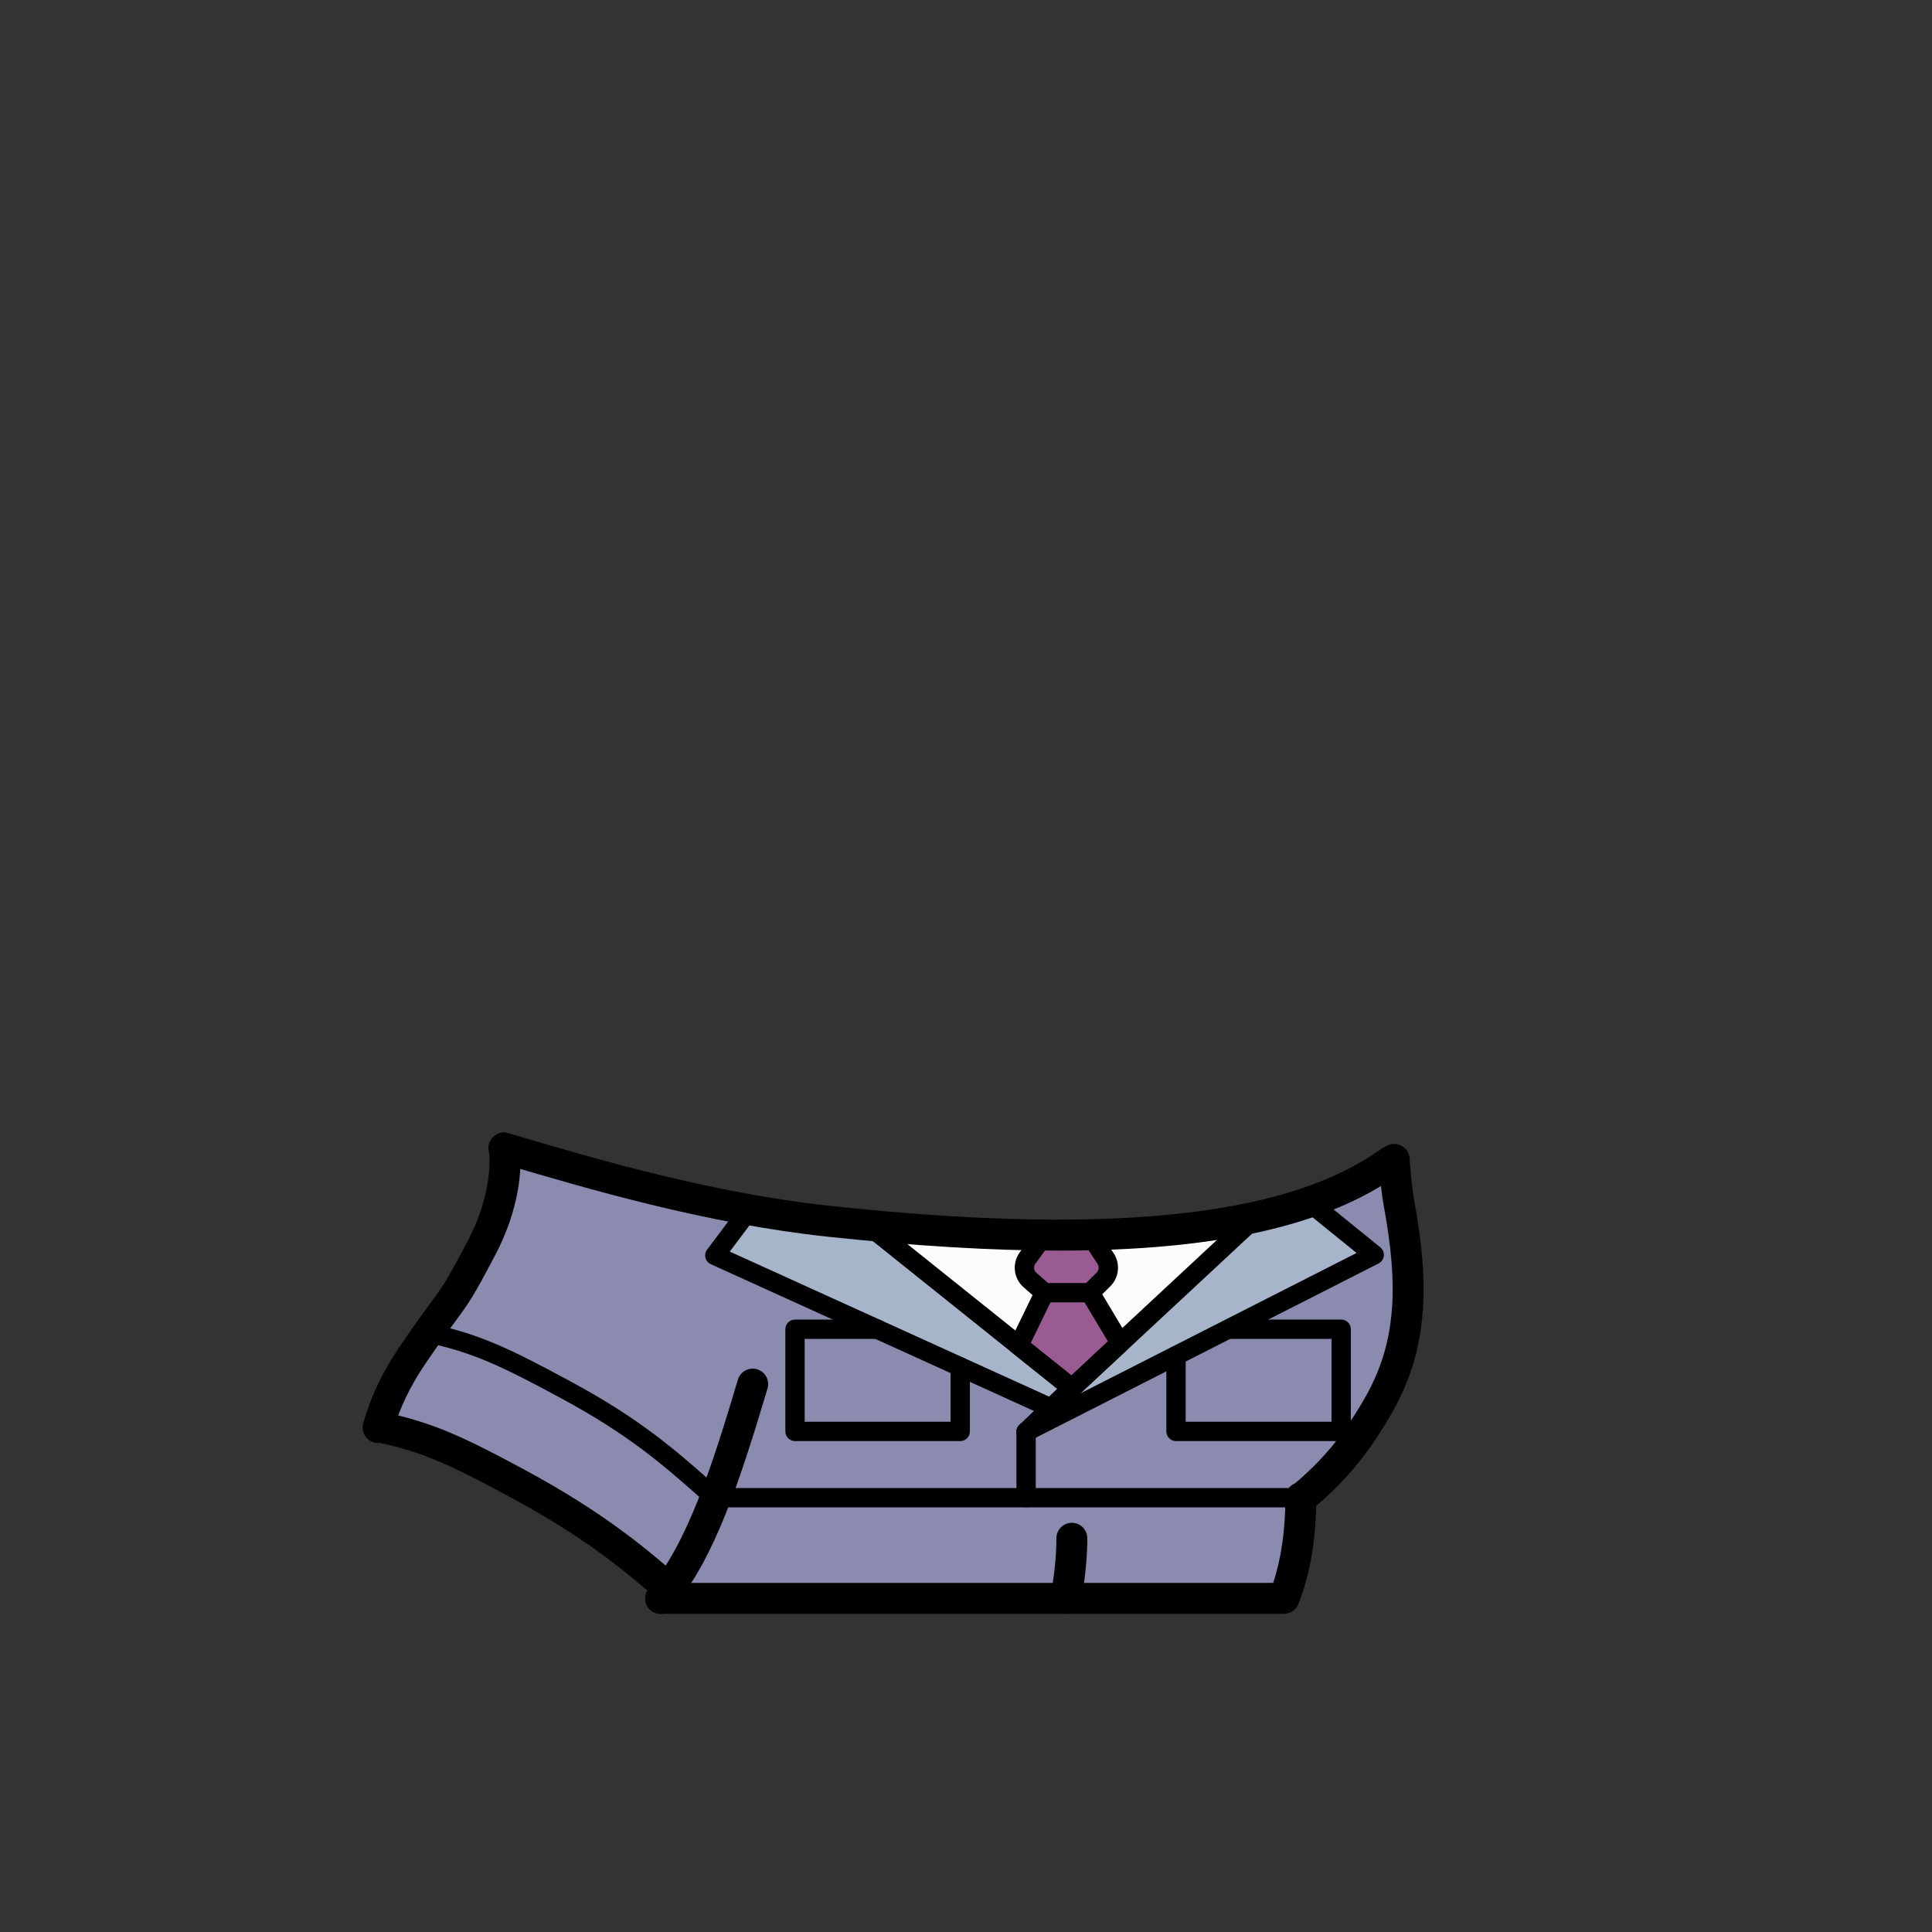 <?xml version="1.0" encoding="utf-8"?>
<!-- Generator: Adobe Illustrator 27.2.0, SVG Export Plug-In . SVG Version: 6.00 Build 0)  -->
<svg version="1.1" id="_建築士" xmlns="http://www.w3.org/2000/svg" xmlns:xlink="http://www.w3.org/1999/xlink" x="0px" y="0px"
	 viewBox="0 0 1000 1000" style="enable-background:new 0 0 1000 1000;" xml:space="preserve">
<rect x="0" y="0" width="1000" height="1000" fill="#333333" stroke="none"/>
<style type="text/css">
	.st0-3b7f3aa1-71c6-4769-86d6-8ac1d590d253{fill:#8B8BAF;}
	.st1-3b7f3aa1-71c6-4769-86d6-8ac1d590d253{fill:#A6B5CA;}
	.st2-3b7f3aa1-71c6-4769-86d6-8ac1d590d253{fill:#FCFCFC;}
	.st3-3b7f3aa1-71c6-4769-86d6-8ac1d590d253{fill:#9A5B92;}
</style>
<g id="_着彩_4-3b7f3aa1-71c6-4769-86d6-8ac1d590d253">
	<polygon class="st0-3b7f3aa1-71c6-4769-86d6-8ac1d590d253" points="664.6,827.3 673.3,775.2 706.5,738.8 724.9,700.1 728.1,643.8 
		719.8,604.3 660,627.5 567.4,639 465.1,635.6 376.1,624 313.4,609.3 266.6,595.9 
		257.8,597.4 255.3,632.4 195.7,738.8 272.8,770.7 345.8,822 354.1,827.3 	"/>
	<polygon class="st1-3b7f3aa1-71c6-4769-86d6-8ac1d590d253" points="382.7,632.8 370,649.8 540.6,727.2 564,724.4 711.3,649.5 
		679.9,624.1 650,629.9 558.1,715.3 550,714.6 454.3,636.9 392.7,626.2 	"/>
	<polygon class="st2-3b7f3aa1-71c6-4769-86d6-8ac1d590d253" points="451.1,634.3 554.8,718.5 645.5,634.1 553.6,638.5 	"/>
	<polygon class="st3-3b7f3aa1-71c6-4769-86d6-8ac1d590d253" points="542.8,640.3 530.3,656.5 540,669.1 527.3,696.5 554.8,718.5 
		579.8,695.2 564.2,669.1 573.7,658.2 564.2,639.3 	"/>
</g>
<g id="_線画_00000165197738520354822010000003844564335105562035_-3b7f3aa1-71c6-4769-86d6-8ac1d590d253">
	<path d="M551.607,835.302c-0.537,0-1.082-0.055-1.629-0.168c-4.327-0.896-7.108-5.129-6.213-9.455
		c1.843-8.905,3.034-20.477,3.034-29.479c0-4.418,3.582-8,8-8s8,3.582,8,8
		c0,10.151-1.29,22.689-3.366,32.721C558.651,832.701,555.321,835.302,551.607,835.302z"/>
	<path d="M341.896,835.4c-1.852,0-3.712-0.64-5.224-1.944c-3.345-2.887-3.715-7.938-0.828-11.283
		c19.598-22.703,32.468-62.369,46.089-108.059c1.262-4.233,5.719-6.64,9.952-5.381
		c4.234,1.263,6.643,5.719,5.381,9.953c-14.158,47.486-27.64,88.837-49.311,113.941
		C346.374,834.461,344.141,835.4,341.896,835.4z"/>
	<path d="M195.705,746.902c-0.697,0-1.405-0.092-2.11-0.284c-4.262-1.162-6.775-5.56-5.613-9.822
		c3.614-13.251,9.937-26.603,18.794-39.682c8.168-12.009,12.939-18.494,16.422-23.229
		c6.335-8.612,8.038-10.927,19.022-31.809c11.104-21.07,11.91-39.688,10.785-46.589
		c-0.711-4.36,2.248-8.472,6.608-9.183c4.356-0.715,8.472,2.248,9.183,6.608
		c1.899,11.646-0.214,33.46-12.418,56.616c-11.54,21.941-13.569,24.699-20.291,33.837
		c-3.409,4.635-8.079,10.982-16.072,22.733c-7.859,11.605-13.446,23.354-16.596,34.905
		C202.448,744.563,199.224,746.902,195.705,746.902z"/>
	<path d="M673.304,783.8c-2.268,0-4.52-0.958-6.103-2.822c-2.859-3.368-2.447-8.417,0.921-11.276
		c14.294-12.136,25.008-23.331,37.473-44.641c9.044-15.416,13.646-30.318,14.926-48.328
		c1.025-14.67-0.328-31.077-4.389-53.188c-0.954-5.188-1.775-12.669-2.512-22.869
		c-0.317-4.407,2.997-8.237,7.403-8.556c4.416-0.311,8.236,2.996,8.556,7.403
		c0.684,9.478,1.454,16.586,2.289,21.13c4.314,23.487,5.736,41.13,4.612,57.204
		c-1.465,20.602-6.732,37.65-17.08,55.29c-13.551,23.168-25.706,35.831-40.923,48.751
		C676.974,783.176,675.134,783.8,673.304,783.8z"/>
	<path d="M548.23,647.312c-35.117,0-74.774-2.398-119.379-7.156
		c-63.841-6.815-124.605-24.79-168.974-37.915l-1.247-0.368c-4.237-1.254-6.656-5.704-5.402-9.941
		c1.253-4.236,5.704-6.654,9.94-5.402l1.247,0.369c43.78,12.951,103.739,30.688,166.133,37.348
		c75.992,8.105,136.438,9.2,184.79,3.351c43.604-5.277,76.243-16.099,99.779-33.083
		c3.585-2.585,8.585-1.775,11.169,1.806c2.585,3.583,1.777,8.583-1.806,11.169
		C687.451,634.209,630.27,647.312,548.23,647.312z"/>
	<path d="M664.6,835.3H342.3c-4.418,0-8-3.582-8-8s3.582-8,8-8H659
		c4.182-12.644,6.3-27.457,6.3-44.1c0-4.418,3.582-8,8-8s8,3.582,8,8
		c0,20.074-2.86,37.937-8.503,53.091c-0.014,0.037-0.027,0.073-0.041,0.109l-0.7,1.8
		C670.859,833.274,667.898,835.3,664.6,835.3z"/>
	<path d="M673.3,780.2H370c-2.761,0-5-2.238-5-5s2.239-5,5-5h303.3c2.762,0,5,2.238,5,5
		S676.062,780.2,673.3,780.2z"/>
	<path d="M348.396,832.2c-1.87,0-3.747-0.651-5.265-1.979c-20.512-17.948-40.587-34.481-78.641-55.086
		c-32.451-17.497-46.198-23.714-68.94-28.507c-4.323-0.911-7.089-5.154-6.178-9.479
		c0.911-4.323,5.156-7.089,9.478-6.178c25.932,5.466,42.233,13.365,73.246,30.086
		c39.468,21.371,61.106,39.214,81.572,57.122c3.325,2.909,3.662,7.964,0.752,11.289
		C352.839,831.275,350.624,832.2,348.396,832.2z"/>
	<path d="M554.799,723.5c-1.103,0-2.207-0.363-3.124-1.097L445.375,637.304
		c-2.156-1.726-2.504-4.872-0.778-7.028c1.726-2.155,4.872-2.504,7.028-0.778l102.929,82.401
		l93.44-86.959c2.021-1.882,5.185-1.769,7.066,0.254c1.881,2.021,1.768,5.186-0.254,7.066
		l-96.601,89.9C557.25,723.05,556.026,723.5,554.799,723.5z"/>
	<path d="M554.799,723.5c-1.102,0-2.206-0.362-3.122-1.096l-27.5-22c-1.824-1.459-2.395-3.986-1.375-6.088
		l13.3-27.4c1.206-2.483,4.193-3.522,6.682-2.314c2.484,1.206,3.521,4.197,2.314,6.682
		l-11.556,23.808l21.009,16.807l18.885-17.601l-13.527-22.632c-1.417-2.371-0.644-5.44,1.727-6.857
		c2.373-1.419,5.441-0.643,6.857,1.727l15.6,26.101c1.209,2.023,0.841,4.616-0.883,6.224l-25,23.3
		C557.252,723.049,556.027,723.5,554.799,723.5z"/>
	<path d="M564.2,674.1h-23.601c-1.216,0-2.391-0.443-3.303-1.246l-7.5-6.6
		c-5.233-4.6-6.072-12.374-1.95-18.082l8.717-11.923c0.941-1.287,2.44-2.049,4.036-2.049h23.601
		c1.682,0,3.251,0.846,4.176,2.25l8.1,12.3c3.543,5.475,2.732,12.672-1.903,17.147l-6.862,6.764
		C566.774,673.583,565.514,674.1,564.2,674.1z M542.486,664.1h19.664l5.439-5.361
		c1.203-1.161,1.411-3.132,0.512-4.522l-6.596-10.016H543.138l-7.201,9.851
		c-1.09,1.509-0.902,3.493,0.464,4.693L542.486,664.1z"/>
	<path d="M543.497,733.601c-0.691,0-1.395-0.144-2.064-0.448l-173.5-78.8
		c-1.379-0.627-2.4-1.846-2.776-3.313c-0.376-1.468-0.065-3.027,0.844-4.239l17.7-23.6
		c1.657-2.209,4.791-2.657,7-1s2.657,4.791,1,7l-13.966,18.621l167.833,76.226
		c2.515,1.143,3.627,4.106,2.485,6.62C547.215,732.511,545.398,733.601,543.497,733.601z"/>
	<path d="M531.104,746.101c-1.822,0-3.579-0.999-4.461-2.735c-1.252-2.462-0.271-5.472,2.191-6.723
		l173.331-88.108l-27.713-22.449c-2.146-1.737-2.476-4.887-0.737-7.032
		c1.736-2.146,4.887-2.478,7.032-0.737l33.7,27.3c1.316,1.065,2.003,2.726,1.825,4.41
		c-0.179,1.685-1.197,3.164-2.707,3.932l-180.2,91.6
		C532.64,745.926,531.865,746.101,531.104,746.101z"/>
	<path d="M531.101,746.1c-1.32,0-2.637-0.519-3.619-1.55c-1.906-1.998-1.831-5.163,0.168-7.068
		l23.7-22.6c1.998-1.909,5.163-1.832,7.068,0.168c1.906,1.998,1.831,5.163-0.168,7.068
		l-23.7,22.6C533.582,745.642,532.34,746.1,531.101,746.1z"/>
	<path d="M369.998,780.2c-1.168,0-2.342-0.407-3.291-1.237c-1.761-1.54-3.5-3.071-5.23-4.595
		c-18.571-16.351-36.113-31.794-70.95-50.566c-31.896-17.299-46.448-23.9-69.778-28.913
		c-2.7-0.58-4.418-3.239-3.838-5.939c0.58-2.7,3.239-4.419,5.938-3.838
		c24.531,5.271,39.602,12.088,72.434,29.894c35.831,19.308,53.789,35.118,72.802,51.857
		c1.723,1.518,3.454,3.041,5.207,4.575c2.078,1.818,2.289,4.978,0.47,7.056
		C372.774,779.622,371.39,780.2,369.998,780.2z"/>
	<path d="M694.2,745.9h-85.5c-2.762,0-5-2.238-5-5v-39.2c0-2.762,2.238-5,5-5s5,2.238,5,5v34.2h75.5V693
		h-53.5c-2.762,0-5-2.238-5-5s2.238-5,5-5h58.5c2.762,0,5,2.238,5,5v52.9
		C699.2,743.662,696.962,745.9,694.2,745.9z"/>
	<path d="M497,745.9h-85.5c-2.761,0-5-2.238-5-5V688c0-2.762,2.239-5,5-5h42.8c2.761,0,5,2.238,5,5
		s-2.239,5-5,5H416.5v42.9H492V707.5c0-2.762,2.239-5,5-5s5,2.238,5,5v33.4
		C502,743.662,499.761,745.9,497,745.9z"/>
	<path d="M531.1,780.2c-2.762,0-5-2.238-5-5v-34.101c0-2.762,2.238-5,5-5s5,2.238,5,5v34.101
		C536.1,777.962,533.861,780.2,531.1,780.2z"/>
</g>
</svg>
